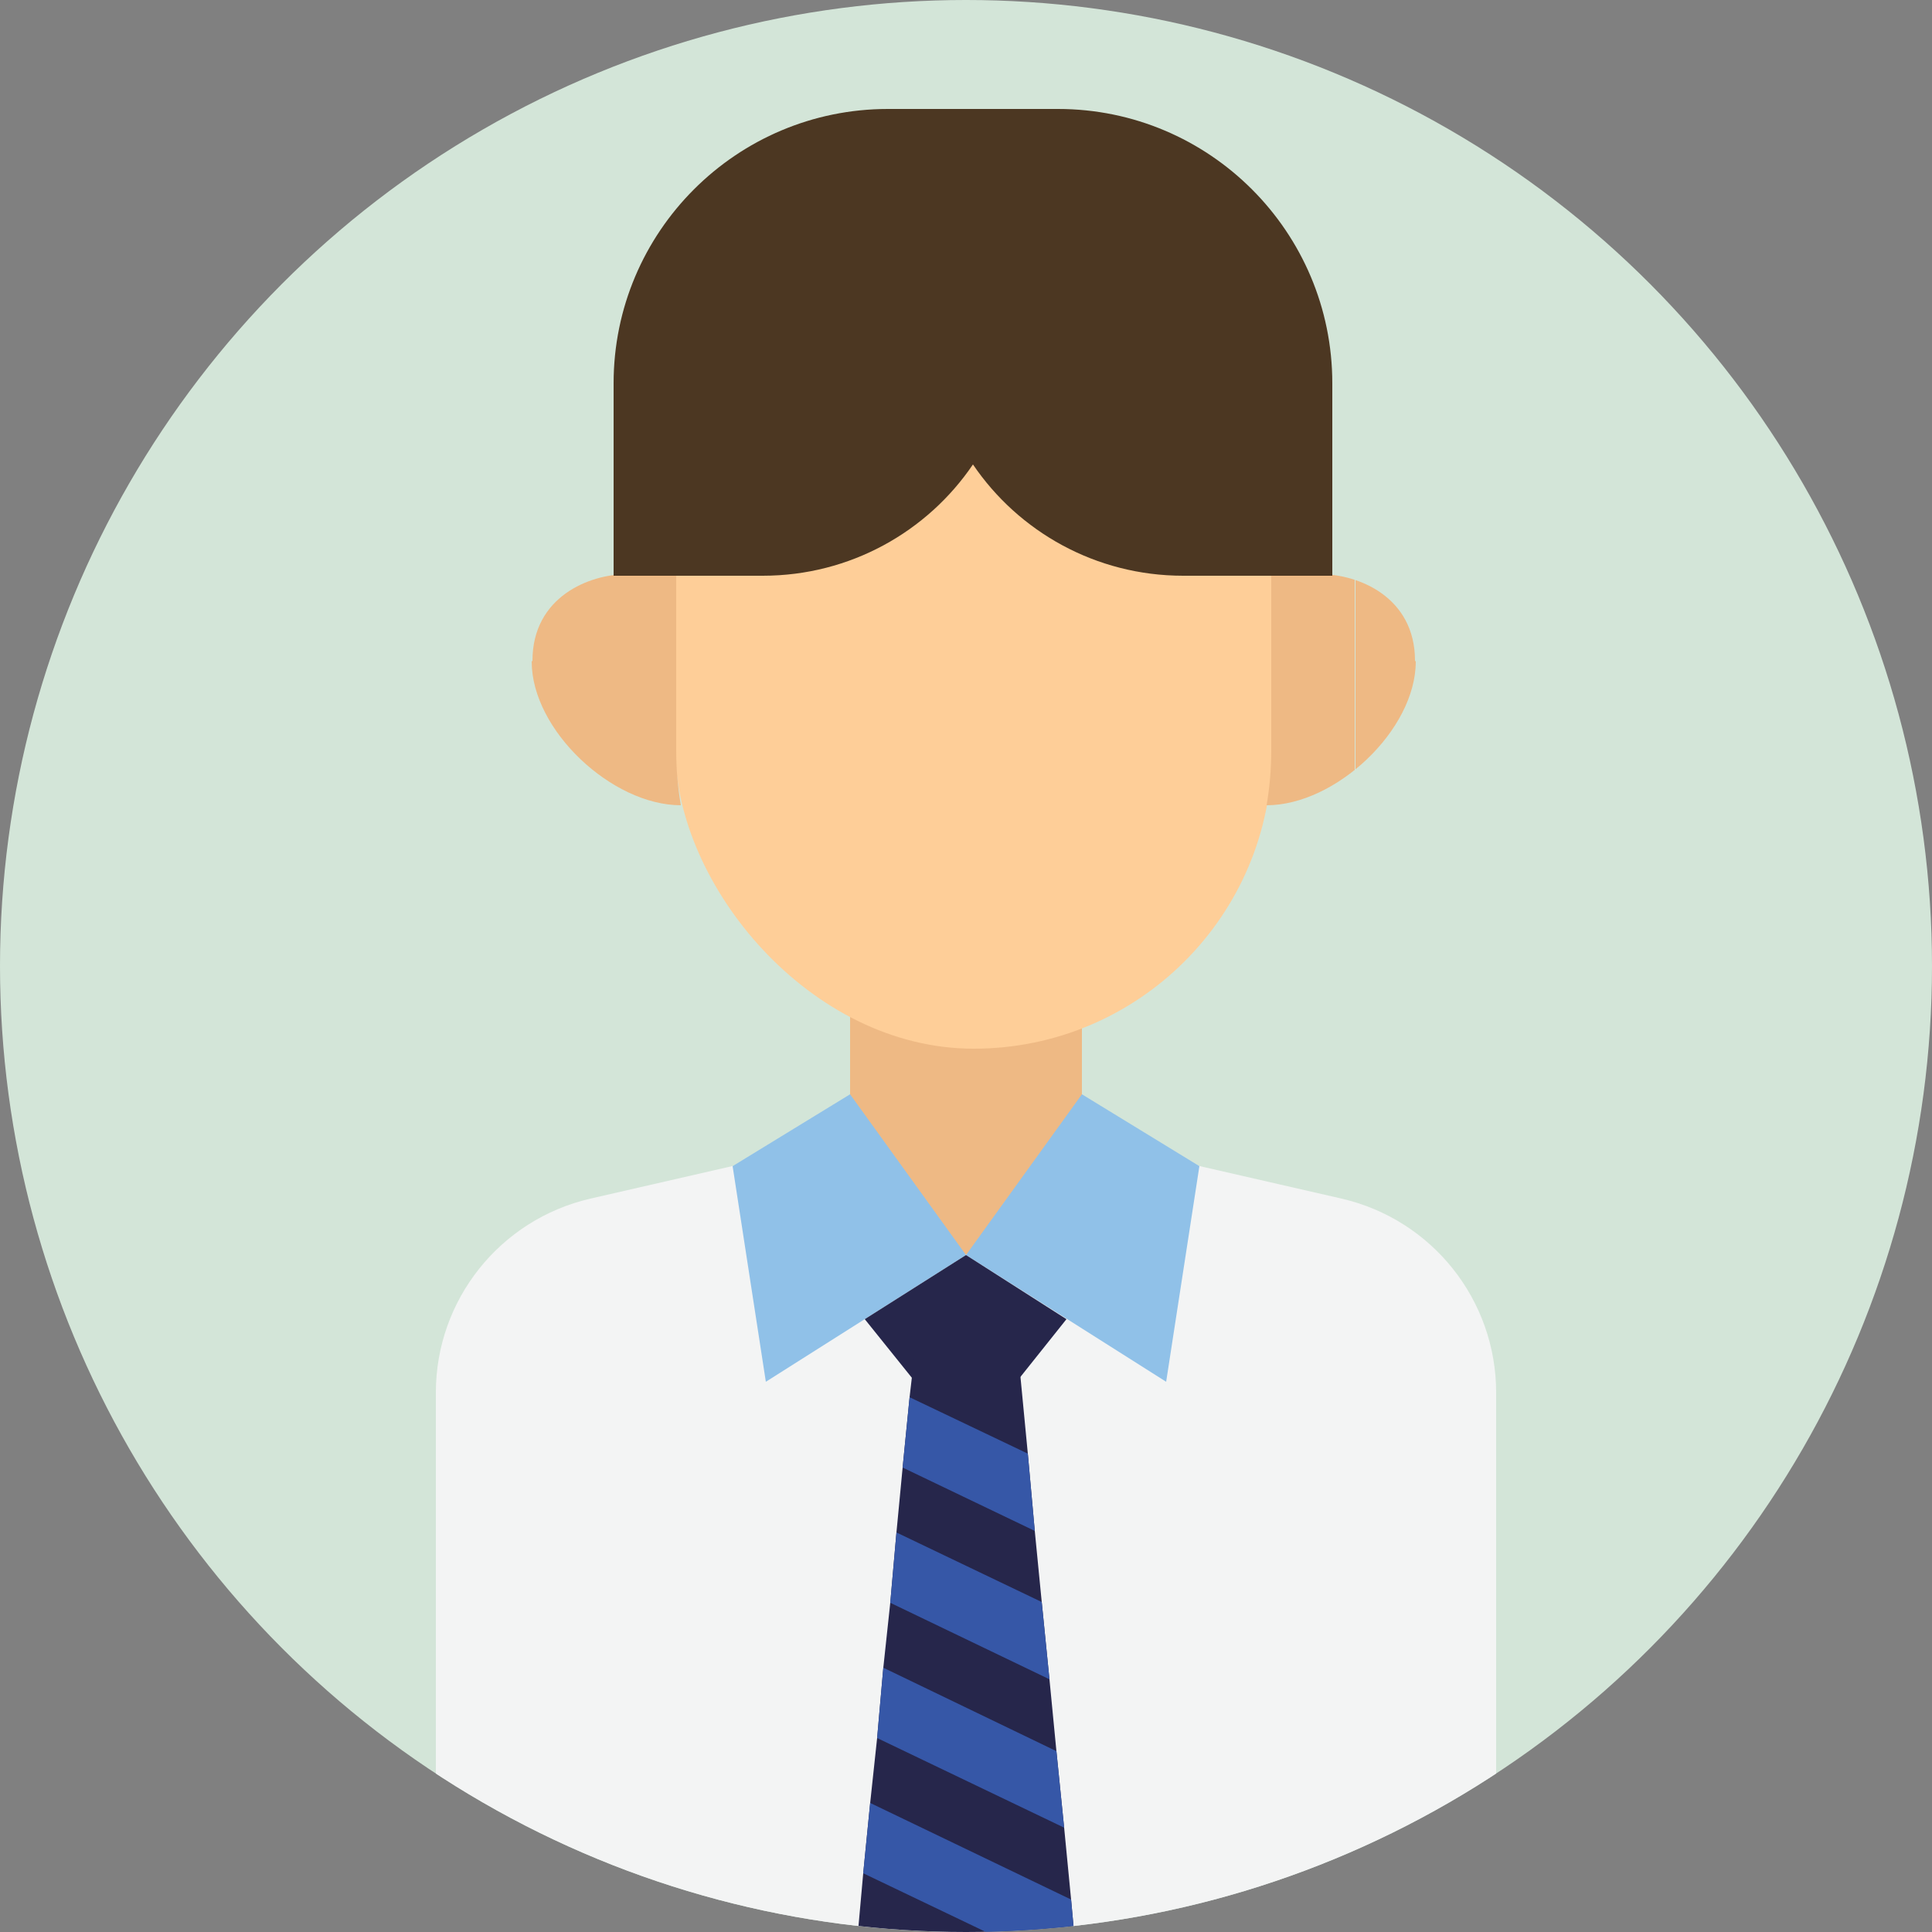 <?xml version="1.0" encoding="UTF-8"?>
<svg id="_レイヤー_1" data-name="レイヤー_1" xmlns="http://www.w3.org/2000/svg" version="1.1" xmlns:xlink="http://www.w3.org/1999/xlink" viewBox="0 0 250 250">
  <rect x="0" y="0" width="250" height="250" fill="#808080" stroke="none"/>
  <!-- Generator: Adobe Illustrator 29.6.1, SVG Export Plug-In . SVG Version: 2.1.1 Build 9)  -->
  <defs>
    <style>
      .st0 {
        clip-path: url(#clippath-6);
      }

      .st1 {
        clip-path: url(#clippath-7);
      }

      .st2 {
        clip-path: url(#clippath-4);
      }

      .st3 {
        fill: #26264b;
      }

      .st4 {
        fill: #3657a7;
      }

      .st5 {
        fill: #f3f4f4;
      }

      .st6 {
        fill: #fece98;
      }

      .st7 {
        fill: none;
      }

      .st8 {
        clip-path: url(#clippath-1);
      }

      .st9 {
        fill: #4c3722;
      }

      .st10 {
        clip-path: url(#clippath-5);
      }

      .st11 {
        fill: #eeb984;
      }

      .st12 {
        clip-path: url(#clippath-8);
      }

      .st13 {
        fill: #90c1e8;
      }

      .st14 {
        clip-path: url(#clippath-3);
      }

      .st15 {
        fill: #d3e5d8;
      }

      .st16 {
        clip-path: url(#clippath-2);
      }

      .st17 {
        clip-path: url(#clippath);
      }
    </style>
    <clipPath id="clippath">
      <circle class="st7" cx="125" cy="125" r="125"/>
    </clipPath>
    <clipPath id="clippath-1">
      <polygon class="st7" points="140 129.4 110 129.4 110 147.4 125 162.4 140 147.4 140 129.4"/>
    </clipPath>
    <clipPath id="clippath-2">
      <polygon class="st7" points="140 141.6 125 162.4 150.9 178.8 155.2 150.9 140 141.6"/>
    </clipPath>
    <clipPath id="clippath-3">
      <polygon class="st7" points="110 141.6 125 162.4 99.1 178.8 94.8 150.9 110 141.6"/>
    </clipPath>
    <clipPath id="clippath-4">
      <polygon class="st7" points="125 187 111.9 170.7 125 162.4 138 170.7 125 187"/>
    </clipPath>
    <clipPath id="clippath-5">
      <polygon class="st7" points="139 250.2 111 250.2 111.7 242.4 112.6 233.3 113.5 224.9 114.3 215.8 115.2 207.4 116 198.3 116.8 189.9 117.7 180.8 118.3 175.6 131.8 175.6 133 188.1 133.9 198.1 134.8 207.3 135.8 217.3 136.7 226.6 137.7 236.5 138.6 245.8 139 250.2"/>
    </clipPath>
    <clipPath id="clippath-6">
      <rect class="st7" x="87.4" y="23.1" width="77.2" height="112.6" rx="38.6" ry="38.6"/>
    </clipPath>
    <clipPath id="clippath-7">
      <path class="st7" d="M183.2,85.6c0,8.9-10.4,18.6-19.3,18.6h0c.4-2.4.6-4.7.6-7.1v-22.8h6.4c4.8,0,12.2,2.9,12.2,11.2Z"/>
    </clipPath>
    <clipPath id="clippath-8">
      <path class="st7" d="M68.8,85.6c0,8.9,10.4,18.6,19.3,18.6h0c-.4-2.4-.6-4.7-.6-7.1v-22.8h-6.4c-4.8,0-12.2,2.9-12.2,11.2Z"/>
    </clipPath>
  </defs>
  <circle class="st15" cx="125" cy="125" r="125"/>
  <g class="st17">
    <g>
      <g>
        <path class="st5" d="M173.6,155.1l-33.6-7.7h-30l-33.6,7.7c-11.7,2.7-20,13.1-20,25.1v70h137.2v-70c0-12-8.3-22.4-20-25.1Z"/>
        <g class="st8">
          <g>
            <rect class="st7" x="103.2" y="94" width="72.1" height="72.1"/>
            <rect class="st11" x="103.2" y="94" width="72.1" height="72.1"/>
          </g>
        </g>
        <g class="st16">
          <g>
            <rect class="st7" x="144.7" y="91.3" width="72.1" height="72.1"/>
            <rect class="st13" x="144.7" y="91.3" width="72.1" height="72.1"/>
          </g>
          <g>
            <rect class="st7" x="144.7" y="163.4" width="72.1" height="72.1"/>
            <rect class="st13" x="144.7" y="163.4" width="72.1" height="72.1"/>
          </g>
          <g>
            <rect class="st7" x="72.6" y="91.3" width="72.1" height="72.1"/>
            <rect class="st13" x="72.6" y="91.3" width="72.1" height="72.1"/>
          </g>
          <g>
            <rect class="st7" x="72.6" y="163.4" width="72.1" height="72.1"/>
            <rect class="st13" x="72.6" y="163.4" width="72.1" height="72.1"/>
          </g>
        </g>
        <g class="st14">
          <g>
            <rect class="st7" x="72.6" y="91.3" width="72.1" height="72.1"/>
            <rect class="st13" x="72.6" y="91.3" width="72.1" height="72.1"/>
          </g>
          <g>
            <rect class="st7" x="72.6" y="163.4" width="72.1" height="72.1"/>
            <rect class="st13" x="72.6" y="163.4" width="72.1" height="72.1"/>
          </g>
        </g>
        <g class="st2">
          <g>
            <rect class="st7" x="108.5" y="91.3" width="72.1" height="72.1"/>
            <rect class="st3" x="108.5" y="91.3" width="72.1" height="72.1"/>
          </g>
          <g>
            <rect class="st7" x="108.5" y="163.4" width="72.1" height="72.1"/>
            <rect class="st3" x="108.5" y="163.4" width="72.1" height="72.1"/>
          </g>
        </g>
        <g class="st10">
          <g>
            <rect class="st7" x="108.5" y="163.4" width="72.1" height="72.1"/>
            <rect class="st3" x="108.5" y="163.4" width="72.1" height="72.1"/>
          </g>
          <g>
            <rect class="st7" x="108.5" y="235.5" width="72.1" height="72.1"/>
            <rect class="st3" x="108.5" y="235.5" width="72.1" height="72.1"/>
          </g>
        </g>
        <polygon class="st4" points="133.9 198.1 116.8 189.9 117.7 180.8 133 188.1 133.9 198.1"/>
        <polygon class="st4" points="135.8 217.3 115.2 207.4 116 198.3 134.8 207.3 135.8 217.3"/>
        <polygon class="st4" points="137.7 236.5 113.5 224.9 114.3 215.8 136.7 226.6 137.7 236.5"/>
        <polygon class="st4" points="139 250.2 128 250.2 111.7 242.4 112.6 233.3 138.6 245.8 139 250.2"/>
      </g>
      <g>
        <g class="st0">
          <g>
            <rect class="st7" x="154.7" y="4.2" width="47.1" height="47.1"/>
            <rect class="st6" x="154.7" y="4.2" width="47.1" height="47.1"/>
          </g>
          <g>
            <rect class="st7" x="154.7" y="51.3" width="47.1" height="47.1"/>
            <rect class="st6" x="154.7" y="51.3" width="47.1" height="47.1"/>
          </g>
          <g>
            <rect class="st7" x="154.7" y="98.3" width="47.1" height="47.1"/>
            <rect class="st6" x="154.7" y="98.3" width="47.1" height="47.1"/>
          </g>
          <g>
            <rect class="st7" x="107.6" y="4.2" width="47.1" height="47.1"/>
            <rect class="st6" x="107.6" y="4.2" width="47.1" height="47.1"/>
          </g>
          <g>
            <rect class="st7" x="107.6" y="51.3" width="47.1" height="47.1"/>
            <rect class="st6" x="107.6" y="51.3" width="47.1" height="47.1"/>
          </g>
          <g>
            <rect class="st7" x="107.6" y="98.3" width="47.1" height="47.1"/>
            <rect class="st6" x="107.6" y="98.3" width="47.1" height="47.1"/>
          </g>
          <g>
            <rect class="st7" x="60.5" y="4.2" width="47.1" height="47.1"/>
            <rect class="st6" x="60.5" y="4.2" width="47.1" height="47.1"/>
          </g>
          <g>
            <rect class="st7" x="60.5" y="51.3" width="47.1" height="47.1"/>
            <rect class="st6" x="60.5" y="51.3" width="47.1" height="47.1"/>
          </g>
          <g>
            <rect class="st7" x="60.5" y="98.3" width="47.1" height="47.1"/>
            <rect class="st6" x="60.5" y="98.3" width="47.1" height="47.1"/>
          </g>
        </g>
        <g class="st1">
          <g>
            <rect class="st7" x="175.4" y="21.9" width="72.1" height="72.1"/>
            <rect class="st11" x="175.4" y="21.9" width="72.1" height="72.1"/>
          </g>
          <g>
            <rect class="st7" x="175.4" y="94" width="72.1" height="72.1"/>
            <rect class="st11" x="175.4" y="94" width="72.1" height="72.1"/>
          </g>
          <g>
            <rect class="st7" x="103.2" y="21.9" width="72.1" height="72.1"/>
            <rect class="st11" x="103.2" y="21.9" width="72.1" height="72.1"/>
          </g>
          <g>
            <rect class="st7" x="103.2" y="94" width="72.1" height="72.1"/>
            <rect class="st11" x="103.2" y="94" width="72.1" height="72.1"/>
          </g>
        </g>
        <g class="st12">
          <g>
            <rect class="st7" x="31.1" y="21.9" width="72.1" height="72.1"/>
            <rect class="st11" x="31.1" y="21.9" width="72.1" height="72.1"/>
          </g>
          <g>
            <rect class="st7" x="31.1" y="94" width="72.1" height="72.1"/>
            <rect class="st11" x="31.1" y="94" width="72.1" height="72.1"/>
          </g>
        </g>
      </g>
      <path class="st9" d="M137,14.1h-22.1c-19.6,0-35.5,15.9-35.5,35.5v24.9h19.3c11.3,0,21.3-5.7,27.2-14.4,5.9,8.7,15.9,14.4,27.2,14.4h19.3v-24.9c0-19.6-15.9-35.5-35.5-35.5Z"/>
    </g>
  </g>
</svg>